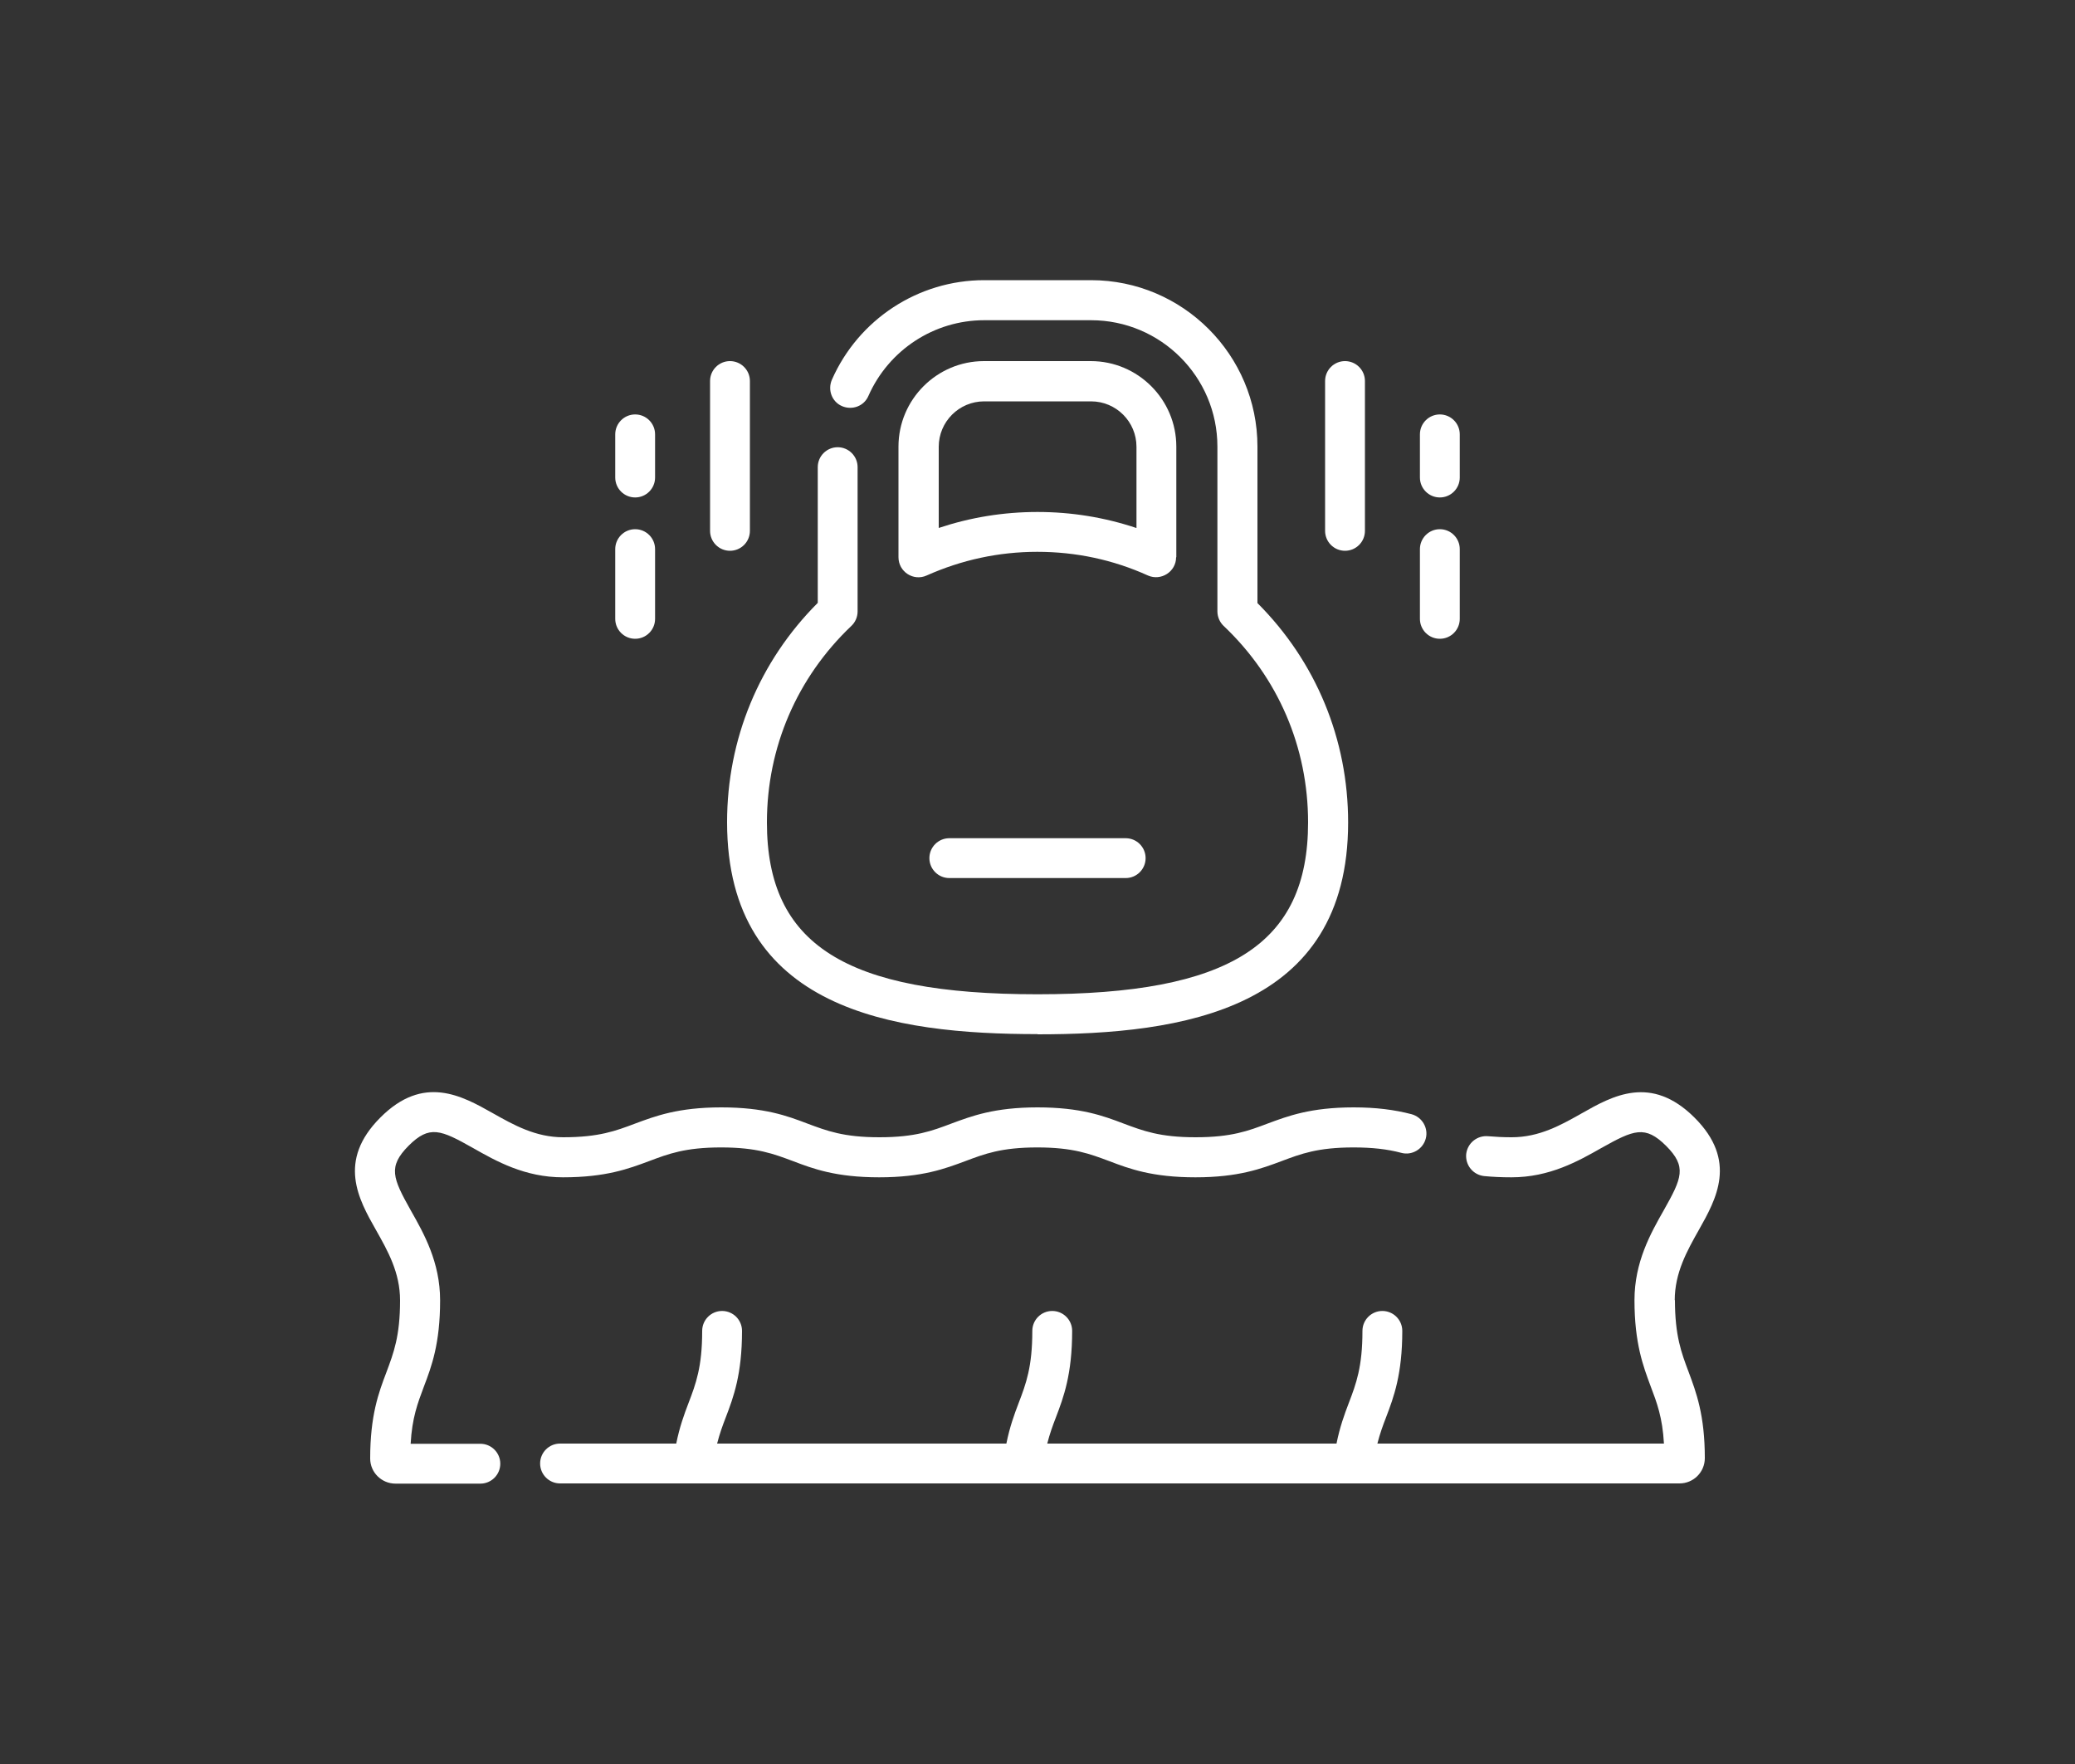 <?xml version="1.0" encoding="UTF-8"?> <svg xmlns="http://www.w3.org/2000/svg" id="Livello_1" viewBox="0 0 100 85"><rect x="0" y="0" width="100" height="85" fill="#333333" stroke="none"/><defs><style>.cls-1{fill:#fff;}</style></defs><path class="cls-1" d="m80.71,62.66c0-1.33.59-2.38,1.16-3.39.84-1.49,1.88-3.34-.21-5.42s-3.94-1.05-5.42-.21c-1.01.57-2.05,1.16-3.39,1.16-.41,0-.77-.02-1.13-.05-.53-.05-1,.33-1.06.86-.05.53.33,1,.86,1.06.42.04.85.06,1.32.06,1.84,0,3.22-.78,4.33-1.41,1.57-.88,2.11-1.11,3.12-.11,1.01,1.01.77,1.55-.11,3.11-.63,1.11-1.41,2.49-1.41,4.33,0,2.08.42,3.18.78,4.15.3.79.57,1.5.64,2.76h-13.81c.12-.47.26-.86.42-1.27.37-.97.78-2.07.78-4.16,0-.53-.43-.96-.96-.96s-.96.43-.96.96c0,1.73-.3,2.54-.66,3.48-.21.55-.43,1.15-.59,1.95h-13.94c.12-.47.26-.86.42-1.27.37-.97.78-2.07.78-4.16,0-.53-.43-.96-.96-.96s-.96.43-.96.96c0,1.73-.3,2.54-.66,3.48-.21.55-.43,1.15-.59,1.95h-13.94c.12-.47.26-.86.42-1.27.37-.97.78-2.07.78-4.16,0-.53-.43-.96-.96-.96s-.96.43-.96.96c0,1.73-.3,2.54-.66,3.48-.21.55-.43,1.15-.59,1.95h-5.6c-.53,0-.96.43-.96.96s.43.96.96.96h53.95c.67,0,1.22-.54,1.22-1.22,0-2.08-.42-3.18-.78-4.15-.35-.93-.66-1.74-.66-3.47h0Z"></path><path class="cls-1" d="m23.14,69.57h-3.35c.07-1.26.34-1.96.64-2.76.37-.97.78-2.07.78-4.15,0-1.84-.78-3.22-1.41-4.33-.88-1.57-1.11-2.11-.11-3.12,1.01-1.01,1.55-.77,3.11.11,1.11.63,2.49,1.41,4.33,1.41,2.08,0,3.18-.42,4.15-.78.93-.35,1.74-.66,3.47-.66s2.53.31,3.47.66c.97.37,2.07.78,4.15.78s3.18-.42,4.15-.78c.93-.35,1.74-.66,3.47-.66s2.53.31,3.47.66c.97.37,2.07.78,4.15.78s3.18-.42,4.15-.78c.93-.35,1.74-.66,3.47-.66.89,0,1.62.08,2.3.26.51.14,1.04-.17,1.18-.68.14-.51-.17-1.04-.68-1.18-.84-.22-1.73-.33-2.79-.33-2.08,0-3.18.42-4.15.78-.93.35-1.74.66-3.47.66s-2.53-.31-3.47-.66c-.97-.37-2.07-.78-4.15-.78s-3.18.42-4.15.78c-.93.35-1.74.66-3.47.66s-2.53-.31-3.47-.66c-.97-.37-2.07-.78-4.15-.78s-3.18.42-4.15.78c-.93.35-1.74.66-3.47.66-1.33,0-2.38-.59-3.39-1.16-1.49-.84-3.34-1.88-5.42.21-2.09,2.09-1.05,3.94-.21,5.42.57,1.01,1.16,2.05,1.16,3.39,0,1.73-.31,2.53-.66,3.47-.37.97-.78,2.07-.78,4.15,0,.67.55,1.21,1.22,1.21h4.09c.53,0,.96-.43.96-.96s-.43-.96-.96-.96h0Z"></path><path class="cls-1" d="m45.75,40.39c-.53,0-.96.43-.96.96s.43.96.96.96h8.5c.53,0,.96-.43.96-.96s-.43-.96-.96-.96h-8.5Z"></path><path class="cls-1" d="m50,49.84c6.97,0,14.97-1.16,14.97-10.21,0-4.01-1.55-7.75-4.37-10.57v-7.54c0-4.42-3.6-8.02-8.02-8.02h-5.15c-3.18,0-6.06,1.89-7.34,4.8-.21.49,0,1.06.49,1.27.49.21,1.06,0,1.27-.49.98-2.22,3.17-3.65,5.58-3.65h5.15c3.36,0,6.09,2.73,6.09,6.09v7.94c0,.26.11.52.3.7,2.63,2.49,4.07,5.85,4.07,9.47,0,5.88-3.78,8.28-13.04,8.28s-13.04-2.4-13.04-8.28c0-3.62,1.45-6.98,4.07-9.47.19-.18.3-.43.3-.7v-6.95c0-.53-.43-.96-.96-.96s-.96.43-.96.96v6.54c-2.82,2.82-4.37,6.56-4.37,10.57,0,9.05,8,10.21,14.97,10.21h0Z"></path><path class="cls-1" d="m56.69,26.85v-5.33c0-2.27-1.85-4.12-4.12-4.12h-5.15c-2.27,0-4.12,1.85-4.12,4.12v5.33c0,.7.72,1.17,1.36.88,1.68-.75,3.47-1.14,5.33-1.14s3.65.38,5.33,1.14c.63.28,1.36-.18,1.36-.88Zm-1.93-1.41c-1.53-.51-3.12-.77-4.76-.77s-3.23.26-4.76.77v-3.91c0-1.21.98-2.19,2.19-2.19h5.15c1.21,0,2.19.98,2.19,2.19v3.91h0Z"></path><path class="cls-1" d="m35.18,26.54c.53,0,.96-.43.96-.96v-7.22c0-.53-.43-.96-.96-.96s-.96.43-.96.96v7.22c0,.53.43.96.96.96Z"></path><path class="cls-1" d="m30.61,30.78c.53,0,.96-.43.96-.96v-3.36c0-.53-.43-.96-.96-.96s-.96.43-.96.96v3.36c0,.53.43.96.96.96Z"></path><path class="cls-1" d="m30.61,23.97c.53,0,.96-.43.96-.96v-2.08c0-.53-.43-.96-.96-.96s-.96.43-.96.96v2.08c0,.53.43.96.96.96Z"></path><path class="cls-1" d="m64.82,26.54c.53,0,.96-.43.96-.96v-7.22c0-.53-.43-.96-.96-.96s-.96.43-.96.96v7.22c0,.53.43.96.96.96Z"></path><path class="cls-1" d="m69.39,30.78c.53,0,.96-.43.96-.96v-3.36c0-.53-.43-.96-.96-.96s-.96.43-.96.96v3.36c0,.53.43.96.96.96Z"></path><path class="cls-1" d="m69.39,23.97c.53,0,.96-.43.96-.96v-2.08c0-.53-.43-.96-.96-.96s-.96.43-.96.96v2.08c0,.53.43.96.96.96Z"></path></svg> 